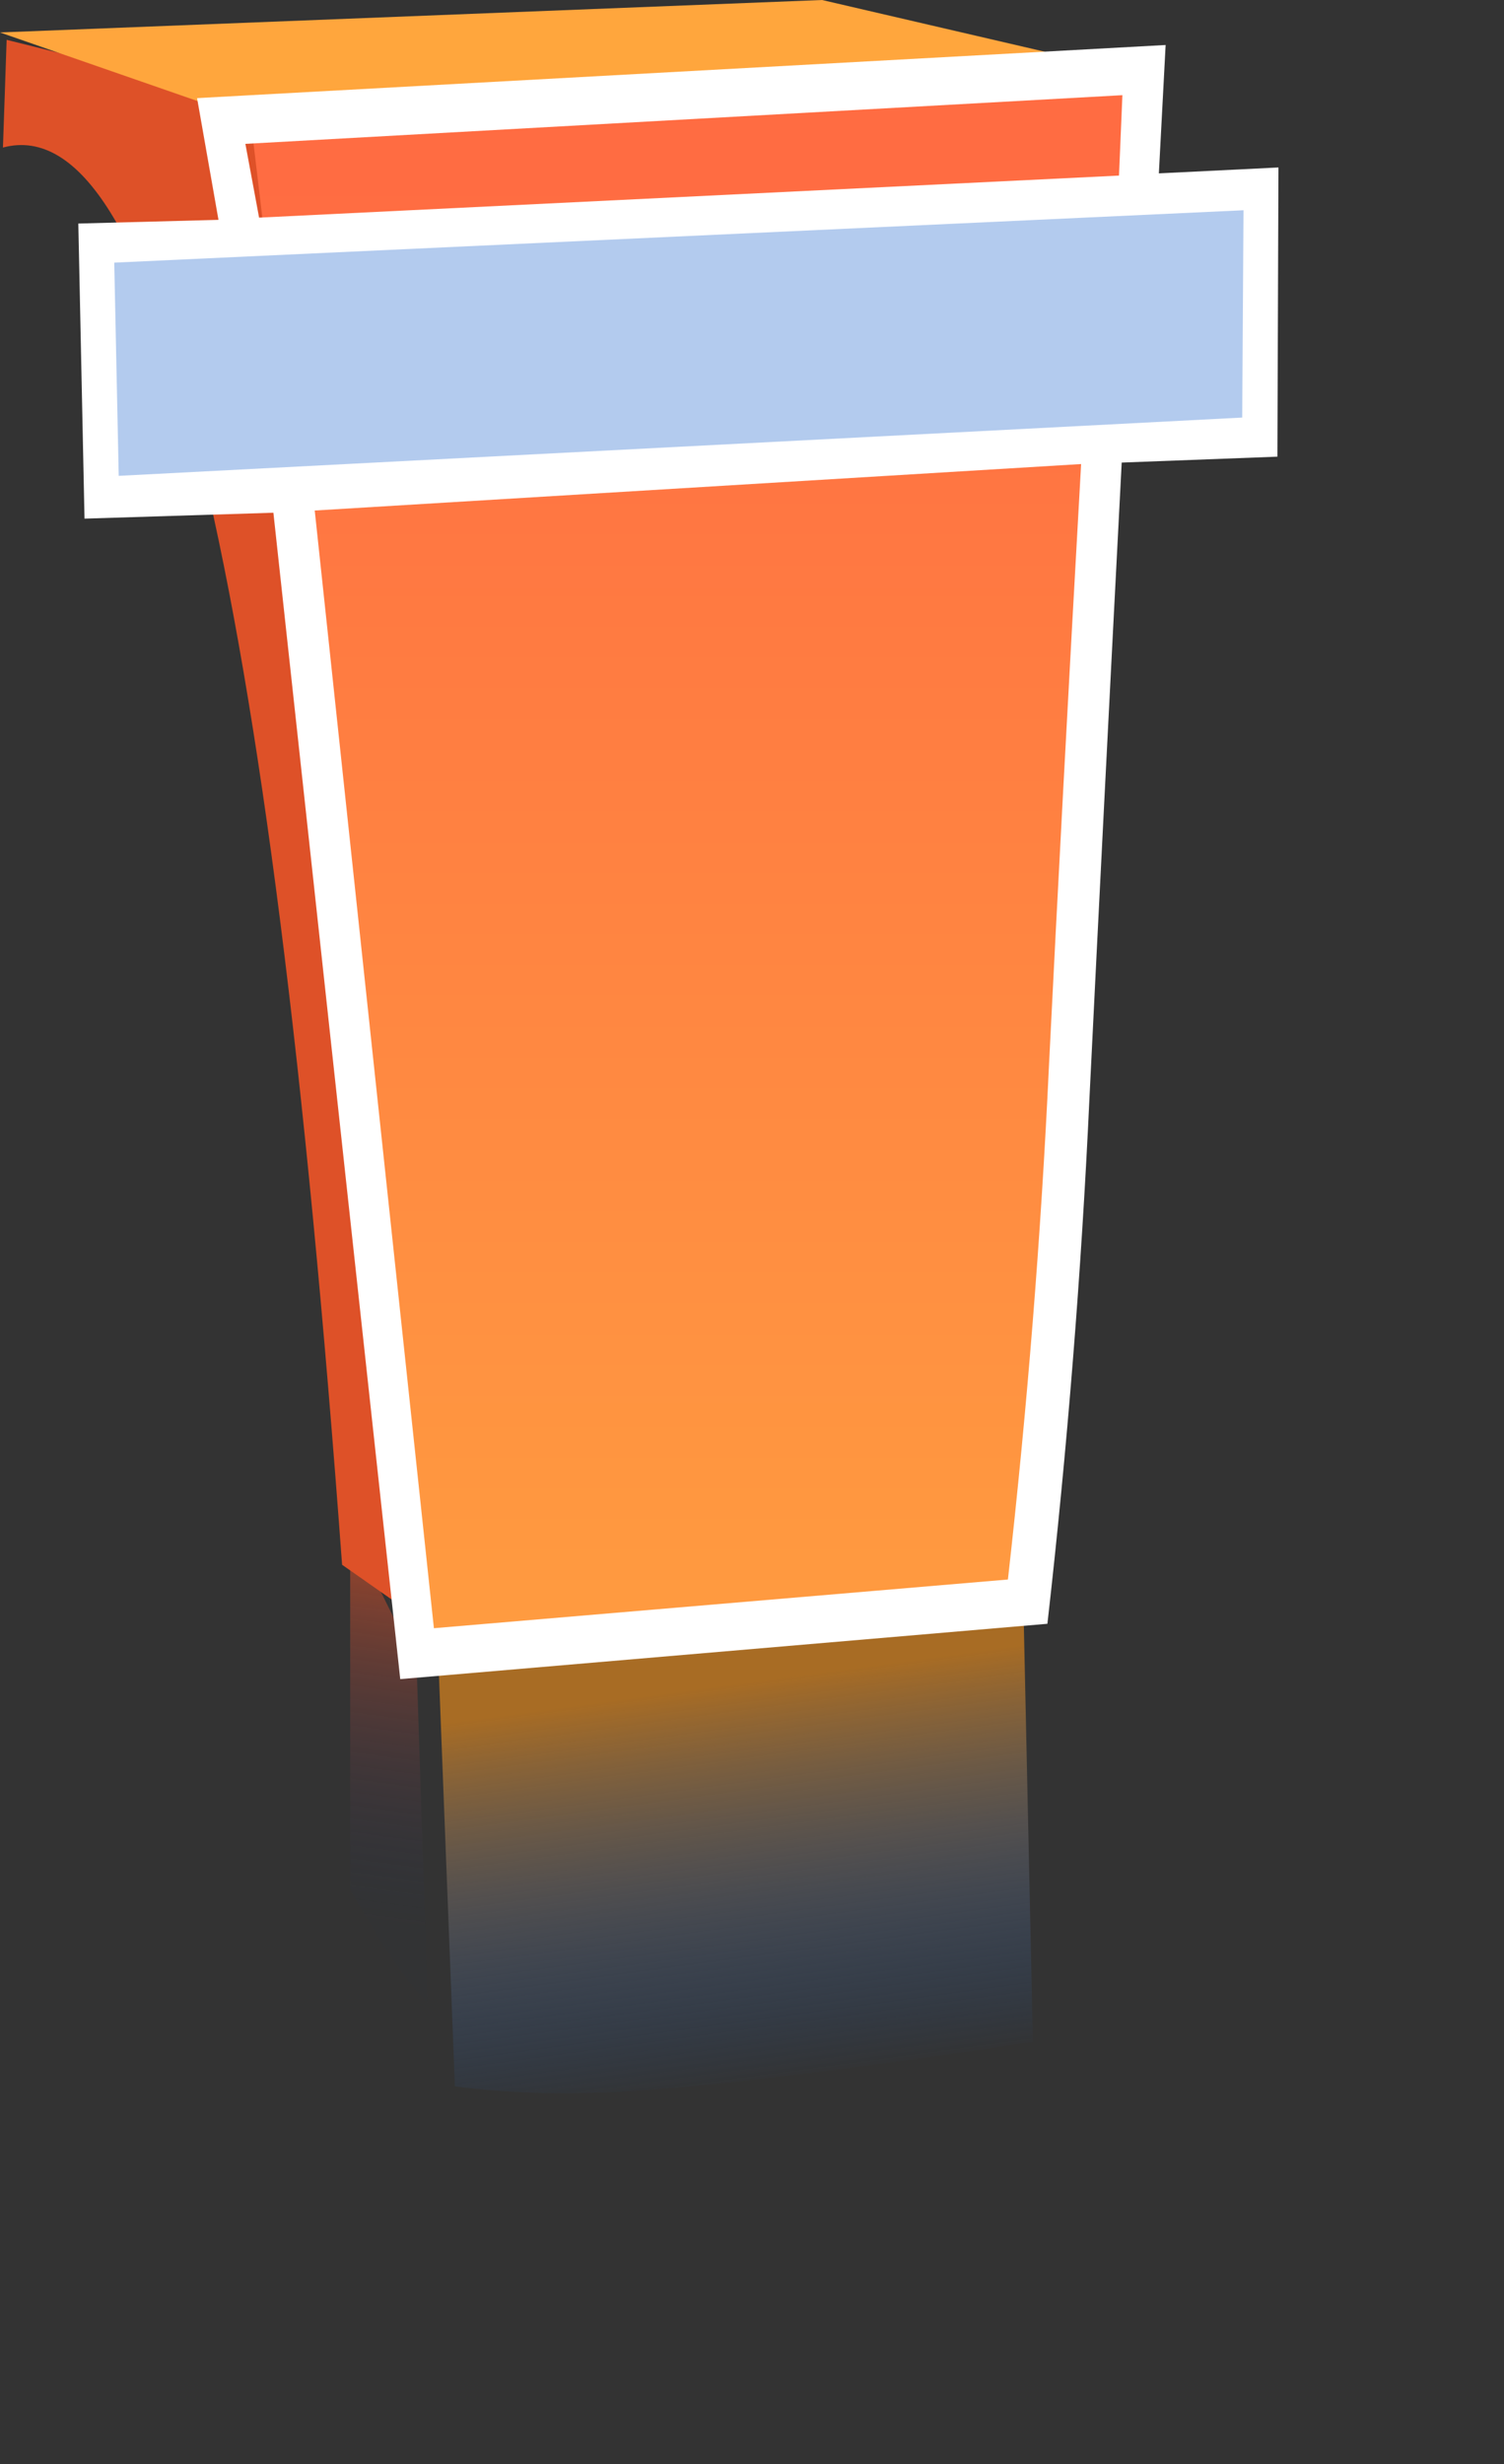 <?xml version="1.0" encoding="utf-8"?><svg id="alfaAtril4" image-rendering="auto" baseProfile="basic" version="1.1" x="0px" y="0px" width="102" height="167" xmlns="http://www.w3.org/2000/svg" xmlns:xlink="http://www.w3.org/1999/xlink"><rect width="100%" height="100%" fill="#333333" stroke="none"/><defs><linearGradient id="Gradient_1" gradientUnits="userSpaceOnUse" x1="10.462" y1="128.225" x2="13.737" y2="104.275" spreadMethod="pad"><stop offset="0%" stop-color="#12315D" stop-opacity=".019"/><stop offset="100%" stop-color="#DE5128" stop-opacity=".549"/></linearGradient><linearGradient id="Gradient_2" gradientUnits="userSpaceOnUse" x1="49" y1="141.287" x2="45.400" y2="114.712" spreadMethod="pad"><stop offset="0%" stop-color="#245FB1" stop-opacity=".019"/><stop offset="100%" stop-color="#A86C24"/></linearGradient><linearGradient id="Gradient_3" gradientUnits="userSpaceOnUse" x1="-510.85" y1="12.25" x2="-510.85" y2="122.75" spreadMethod="pad"><stop offset="0%" stop-color="#FF6C42"/><stop offset="100%" stop-color="#FFA140"/></linearGradient></defs><g id="mcAtriles04_ON" overflow="visible"><path fill="url(#Gradient_1)" stroke="none" d="M29 135.7L28.25 112.75 23.75 103.7 23.75 128.1Q27.2 134.1 29 135.7Z"/><path fill="url(#Gradient_2)" stroke="none" d="M45.2 141.55Q51.75 141.05 67.1 138.85 68.65 138.55 70.05 138.4L69.4 108.5 29.7 111.75 30.85 141.4Q33.4 141.75 36.65 141.85 40.5 141.95 45.2 141.55Z"/><path fill="#DE5128" stroke="none" d="M.45 2.7L.2 10Q15.85 5.8 23.2 106.05L29.7 110.6 18.35 7.15 .45 2.7Z"/><path fill="url(#Gradient_3)" stroke="none" d="M76.65 4.85L17 8.1 29.2 110.5 69.3 107.05 76.65 4.85Z"/><path fill="#FFA63D" stroke="none" d="M76.65 4.85L55.75 0 0 2.2 17 8.1 76.65 4.85Z"/><path fill="#B3CBEE" stroke="none" d="M84.95 29.35L84.6 13.75 7.25 16.85 7.65 33.05 84.95 29.35Z"/><g id="mcAtril-LUZ-04" transform="matrix(1 0 -.024 1 12.75 1.05)"><path fill="#FFF" stroke="none" d="M64.05 30.3L74.6 29.9 74.2 10.3 66.1 10.7 66.35 2 .75 5.6 2.4 13.85 -7.1 14.1 -6.2 34.1 6.6 33.7 17.1 112.75 60.9 109Q62.500 91.15 62.9 73.25 63.349 55.35 64.05 30.3M71.9 13.2L72.15 27.25 -3.95 31.2 -4.6 16.75 71.9 13.2M63.5 5.4L63.4 10.85 5.15 13.7 4.1 8.7 63.5 5.4M61.3 30.4Q60.543 53.791 60.1 71.1 59.706 88.458 58.15 106L19.3 109.3 9.4 33.55 61.3 30.4Z"/></g></g></svg>